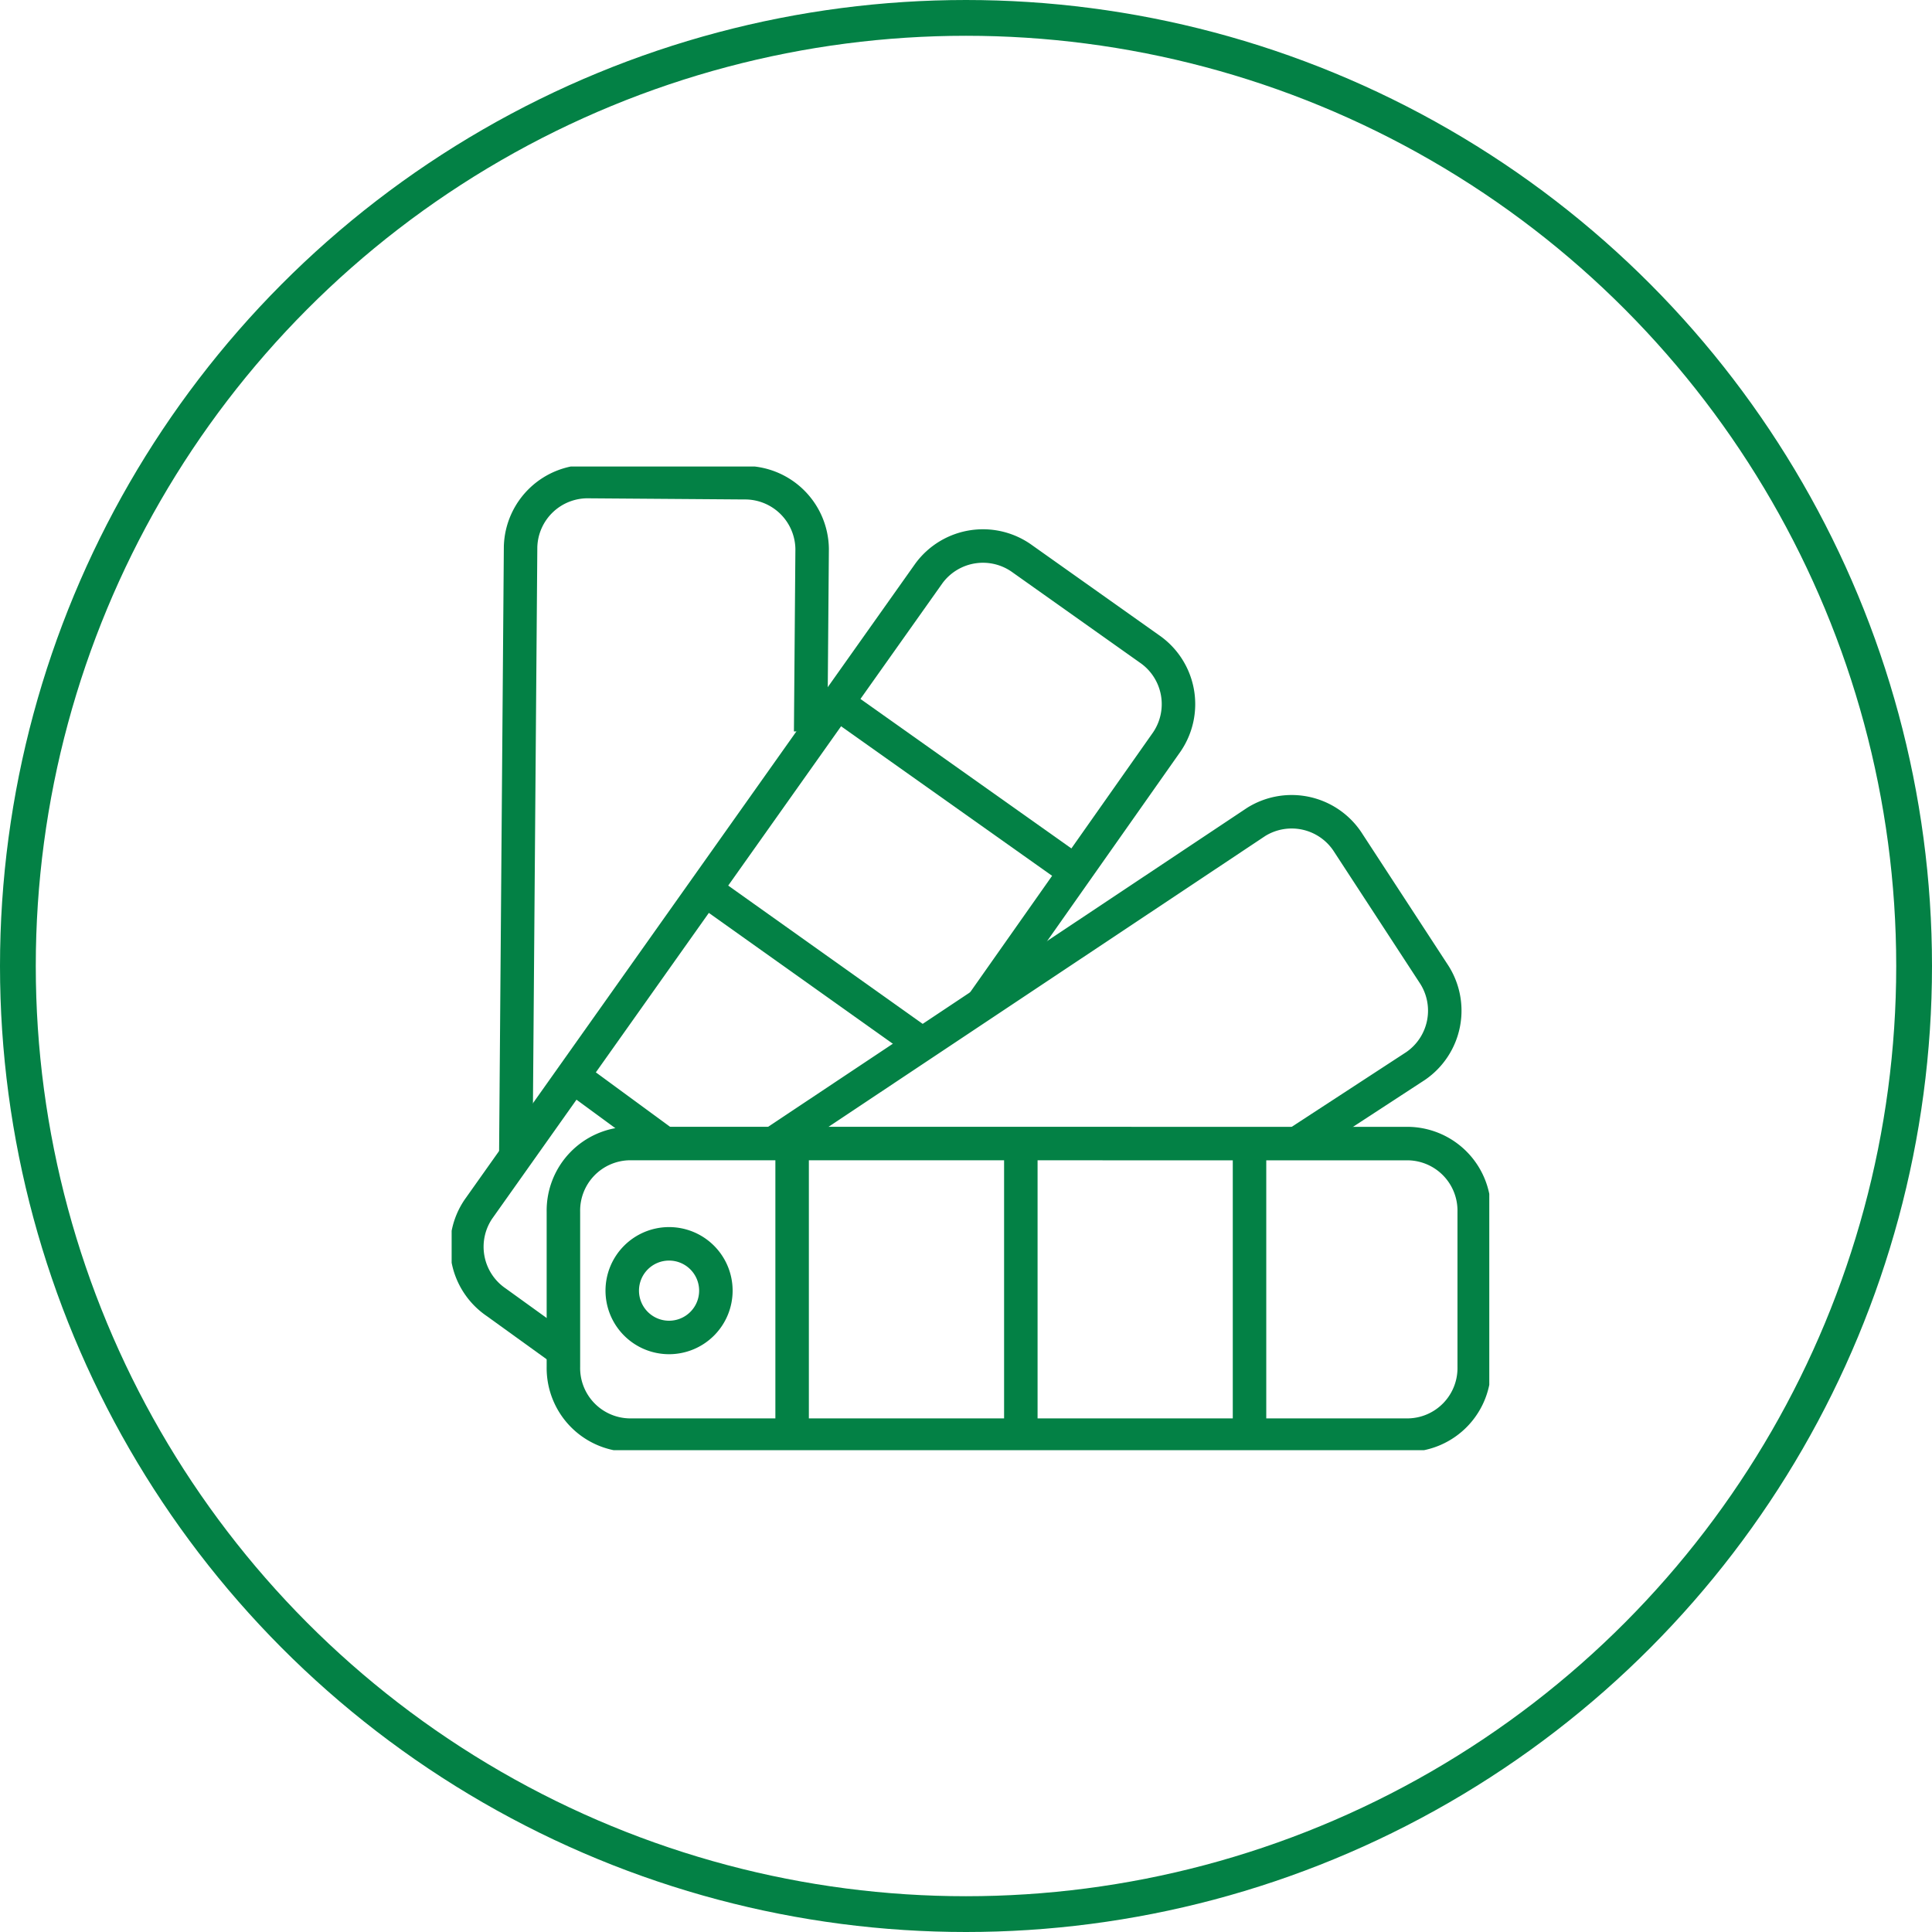 <?xml version="1.0" encoding="UTF-8"?>
<svg xmlns="http://www.w3.org/2000/svg" xmlns:xlink="http://www.w3.org/1999/xlink" width="108" height="108" viewBox="0 0 108 108">
  <defs>
    <clipPath id="clip-path">
      <rect id="Rectangle_319" data-name="Rectangle 319" width="58.005" height="54.987" fill="none" stroke="#038145" stroke-width="1"></rect>
    </clipPath>
  </defs>
  <g id="icon-fsn-2" transform="translate(-846 -5938)">
    <g id="Ellipse_279" data-name="Ellipse 279" transform="translate(846 5938)" fill="none" stroke="#038145" stroke-width="2">
      <circle cx="54" cy="54" r="54" stroke="none"></circle>
      <circle cx="54" cy="54" r="53" fill="none"></circle>
    </g>
    <g id="Group_661" data-name="Group 661" transform="translate(871.247 5964.078)">
      <g id="Group_660" data-name="Group 660" transform="translate(0 0)" clip-path="url(#clip-path)">
        <path id="Path_2308" data-name="Path 2308" d="M10.622,42.083A3.75,3.75,0,0,0,6.948,45.9v8.67a3.749,3.749,0,0,0,3.674,3.814H54.19a3.749,3.749,0,0,0,3.673-3.814V45.9a3.75,3.75,0,0,0-3.673-3.814Z" transform="translate(-0.7 -4.237)" fill="none" stroke="#038145" stroke-linejoin="round" stroke-width="1.872"></path>
        <path id="Path_2309" data-name="Path 2309" d="M49.412,39.906l6.484-4.23a3.75,3.75,0,0,0,.993-5.2l-4.738-7.261a3.75,3.75,0,0,0-5.161-1.188L20.028,39.981" transform="translate(-2.017 -2.159)" fill="none" stroke="#038145" stroke-linejoin="round" stroke-width="1.872"></path>
        <line id="Line_86" data-name="Line 86" y2="15.925" transform="translate(19.033 37.921)" fill="none" stroke="#038145" stroke-linejoin="round" stroke-width="1.872"></line>
        <line id="Line_87" data-name="Line 87" y2="15.925" transform="translate(31.818 37.921)" fill="none" stroke="#038145" stroke-linejoin="round" stroke-width="1.872"></line>
        <line id="Line_88" data-name="Line 88" y2="15.925" transform="translate(44.602 37.921)" fill="none" stroke="#038145" stroke-linejoin="round" stroke-width="1.872"></line>
        <path id="Path_2310" data-name="Path 2310" d="M29.744,30.569,40.079,15.886a3.75,3.75,0,0,0-.988-5.2L32.016,5.671a3.75,3.75,0,0,0-5.236.792L1.591,42.011a3.749,3.749,0,0,0,.987,5.2L6.3,49.895" transform="translate(-0.094 -0.498)" fill="none" stroke="#038145" stroke-linejoin="round" stroke-width="1.872"></path>
        <line id="Line_89" data-name="Line 89" x2="4.993" y2="3.661" transform="translate(6.825 34.122)" fill="none" stroke="#038145" stroke-linejoin="round" stroke-width="1.872"></line>
        <line id="Line_90" data-name="Line 90" x2="11.946" y2="8.496" transform="translate(14.217 23.691)" fill="none" stroke="#038145" stroke-linejoin="round" stroke-width="1.872"></line>
        <line id="Line_91" data-name="Line 91" x2="12.993" y2="9.207" transform="translate(21.609 13.26)" fill="none" stroke="#038145" stroke-linejoin="round" stroke-width="1.872"></line>
        <path id="Path_2311" data-name="Path 2311" d="M15.839,50.935a2.617,2.617,0,1,0-2.617,2.617A2.617,2.617,0,0,0,15.839,50.935Z" transform="translate(-1.068 -4.865)" fill="none" stroke="#038145" stroke-linejoin="round" stroke-width="1.872"></path>
        <path id="Path_2312" data-name="Path 2312" d="M20.472,14.91,20.554,4.7A3.751,3.751,0,0,0,16.767,1L8.1.936A3.751,3.751,0,0,0,4.256,4.582L3.989,38.607" transform="translate(-0.402 -0.094)" fill="none" stroke="#038145" stroke-linejoin="round" stroke-width="1.872"></path>
      </g>
    </g>
  </g>
</svg>
